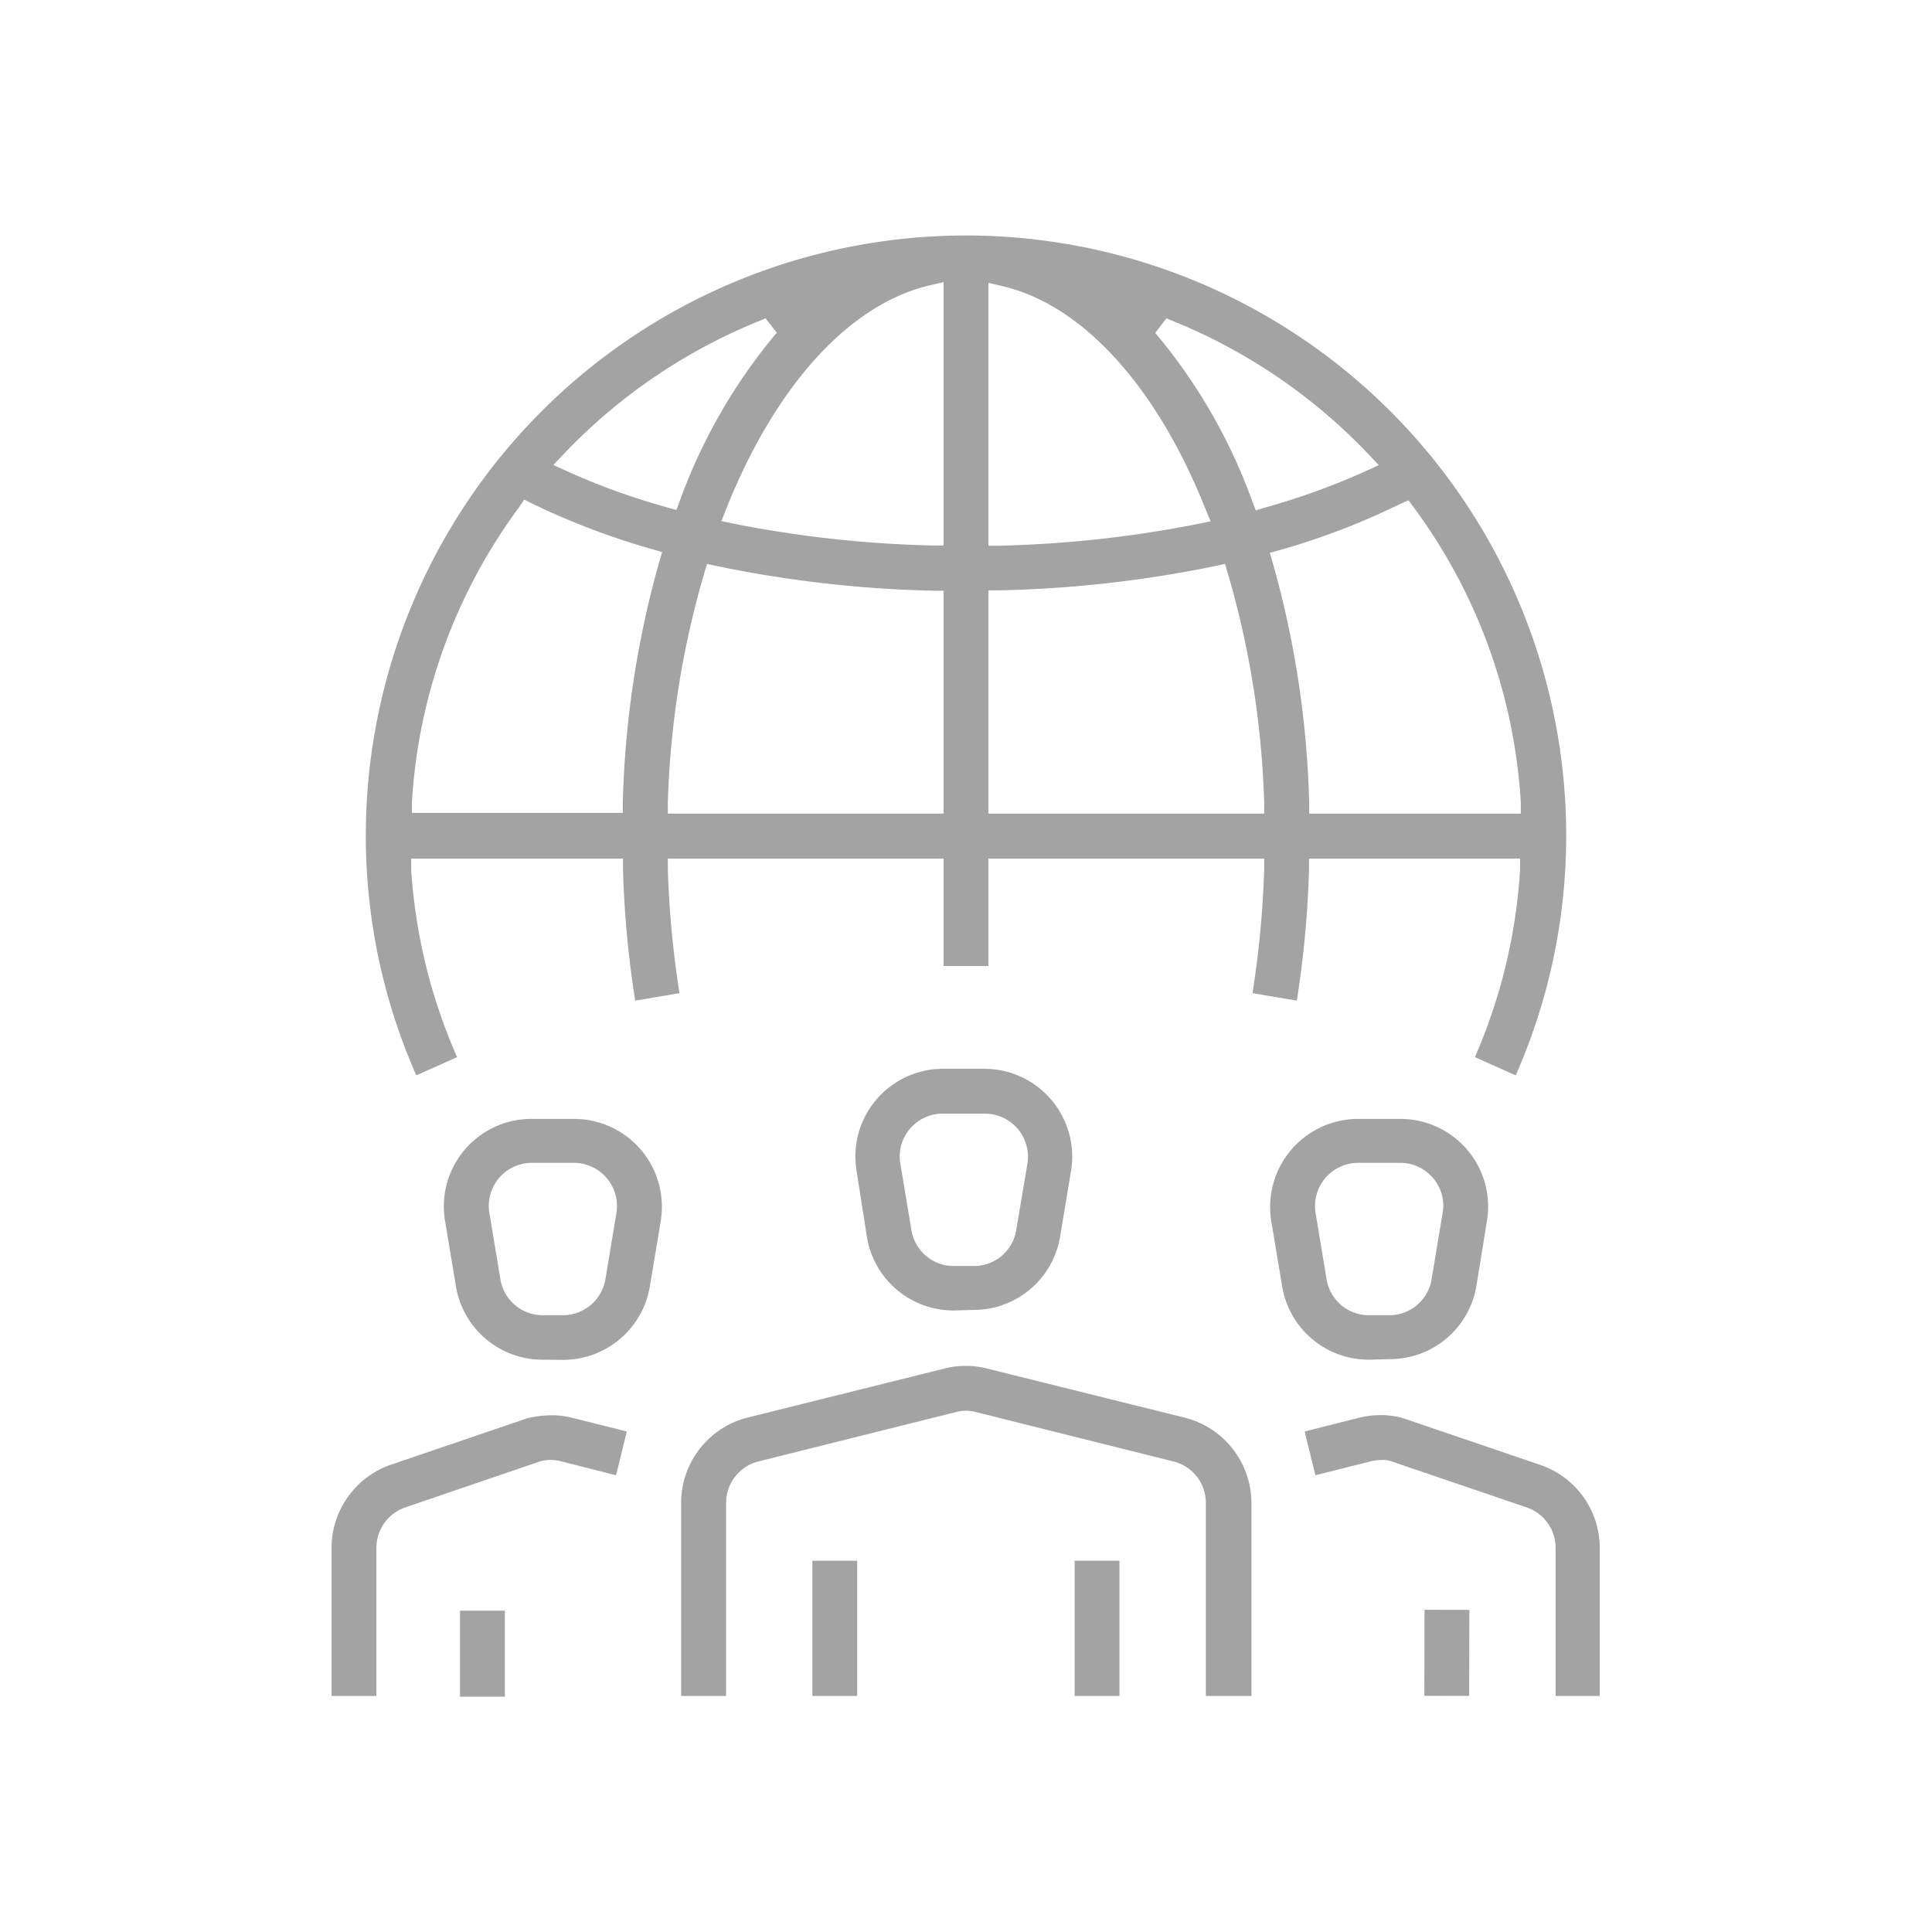 <svg xmlns="http://www.w3.org/2000/svg" viewBox="0 0 106 106"><defs><style>.cls-1{fill:#a3a3a3;}</style></defs><g id="Ebene_3" data-name="Ebene 3"><path class="cls-1" d="M66.16,93.05V82.47a2.34,2.34,0,0,0-1.79-2.29l-10.8-2.7A2.18,2.18,0,0,0,53,77.4a2.25,2.25,0,0,0-.58.08l-10.8,2.7a2.34,2.34,0,0,0-1.78,2.28V93.05H37.37V82.46A4.83,4.83,0,0,1,41,77.78l10.8-2.69A4.64,4.64,0,0,1,53,74.94a4.58,4.58,0,0,1,1.17.15L65,77.78a4.84,4.84,0,0,1,3.66,4.69V93.05Z"/><rect class="cls-1" x="44.57" y="85.63" width="2.46" height="7.42"/><rect class="cls-1" x="58.96" y="85.63" width="2.46" height="7.42"/><path class="cls-1" d="M52.33,71.9a4.81,4.81,0,0,1-4.76-4L47,64.26a4.81,4.81,0,0,1,4.75-5.62H54a4.82,4.82,0,0,1,4.76,5.62l-.6,3.61a4.81,4.81,0,0,1-4.76,4Zm-.61-10.8a2.34,2.34,0,0,0-1.8.84,2.31,2.31,0,0,0-.52,1.91l.6,3.61a2.35,2.35,0,0,0,2.33,2h1.11a2.34,2.34,0,0,0,2.32-2l.61-3.61A2.37,2.37,0,0,0,54,61.1Z"/><path class="cls-1" d="M85.35,93.05V84.93a2.35,2.35,0,0,0-1.6-2.23l-7.49-2.55a1.44,1.44,0,0,0-.41-.05,3.27,3.27,0,0,0-.62.07l-3.06.77-.59-2.4,3-.76a5.06,5.06,0,0,1,1.17-.14,4.64,4.64,0,0,1,1.17.15l7.58,2.58a4.81,4.81,0,0,1,3.27,4.56v8.12Z"/><rect class="cls-1" x="77.02" y="89.46" width="4.72" height="2.46" transform="translate(-11.46 169.89) rotate(-89.89)"/><path class="cls-1" d="M75.11,74.6a4.81,4.81,0,0,1-4.76-4L69.75,67a4.83,4.83,0,0,1,4.76-5.61h2.32A4.81,4.81,0,0,1,81.58,67L81,70.57a4.81,4.81,0,0,1-4.76,4Zm-.6-10.8a2.37,2.37,0,0,0-2.33,2.75l.6,3.61a2.35,2.35,0,0,0,2.33,2h1.11a2.35,2.35,0,0,0,2.33-2l.6-3.61a2.31,2.31,0,0,0-.52-1.91,2.34,2.34,0,0,0-1.8-.84Z"/><path class="cls-1" d="M18.19,93.05V84.93a4.84,4.84,0,0,1,3.26-4.57l7.49-2.55a6,6,0,0,1,1.32-.16,4.32,4.32,0,0,1,1.13.14l3,.75-.59,2.4-3-.76a2.39,2.39,0,0,0-.59-.08,2.25,2.25,0,0,0-.58.08L22.25,82.7a2.35,2.35,0,0,0-1.6,2.23v8.12Z"/><rect class="cls-1" x="25.38" y="88.33" width="2.46" height="4.72" transform="matrix(1, 0, 0, 1, -0.14, 0.04)"/><path class="cls-1" d="M29.77,74.6a4.81,4.81,0,0,1-4.75-4L24.42,67a4.8,4.8,0,0,1,4.75-5.61h2.32A4.82,4.82,0,0,1,36.25,67l-.6,3.61a4.83,4.83,0,0,1-4.76,4Zm-.6-10.8a2.36,2.36,0,0,0-2.32,2.75l.6,3.61a2.35,2.35,0,0,0,2.32,2h1.12a2.37,2.37,0,0,0,2.33-2l.6-3.61a2.37,2.37,0,0,0-2.33-2.75Z"/><path class="cls-1" d="M80.92,58A30.24,30.24,0,0,0,83.4,47.71l0-.6H71.82l0,.55a55.77,55.77,0,0,1-.67,7.24l-2.43-.41a54.65,54.65,0,0,0,.64-6.8l0-.58H54.23V53H51.77V47.11H36.64l0,.58a54.65,54.65,0,0,0,.64,6.8l-2.43.41a55.93,55.93,0,0,1-.67-7.24l0-.55H22.56l0,.6A30.24,30.24,0,0,0,25.08,58l-2.24,1a32.57,32.57,0,0,1-2.77-13.15,32.93,32.93,0,0,1,65.86,0A32.57,32.57,0,0,1,83.16,59Zm-4.1-30.35a39.27,39.27,0,0,1-6.6,2.53l-.55.15.16.55a53.22,53.22,0,0,1,2,13.21l0,.55H83.44l0-.6a30.24,30.24,0,0,0-5.88-16.21l-.28-.38ZM66.7,31.05a65.34,65.34,0,0,1-11.92,1.34l-.55,0V44.64H69.36l0-.58a49.93,49.93,0,0,0-2-12.62l-.15-.5Zm-28.06.39a50,50,0,0,0-2,12.62l0,.58H51.77V32.41l-.55,0A65.34,65.34,0,0,1,39.3,31.05l-.51-.11ZM28.48,27.83A30.24,30.24,0,0,0,22.6,44l0,.6H34.17l0-.55a53.44,53.44,0,0,1,2-13.22l.16-.54-.55-.16a40.32,40.32,0,0,1-6.6-2.51l-.42-.21Zm25.75,2.11h.58a63.49,63.49,0,0,0,10.94-1.2l.67-.14L66.17,28c-2.71-6.83-6.81-11.32-11.25-12.32l-.69-.16Zm-3.15-14.3c-4.44,1-8.54,5.49-11.25,12.32l-.25.63.67.14a63.49,63.49,0,0,0,10.94,1.2h.58V15.48Zm12.3,2.63.15.17a30.35,30.35,0,0,1,5.18,9.07l.19.49.5-.15a38.62,38.62,0,0,0,5.53-2l.72-.33-.55-.58a30.71,30.71,0,0,0-10.93-7.4L64,17.46Zm-21.55-.73a30.71,30.71,0,0,0-10.93,7.4l-.54.57.72.33a37.77,37.77,0,0,0,5.53,2l.5.14.18-.48a30.44,30.44,0,0,1,5.18-9.07l.15-.17L42,17.46Z"/></g></svg>